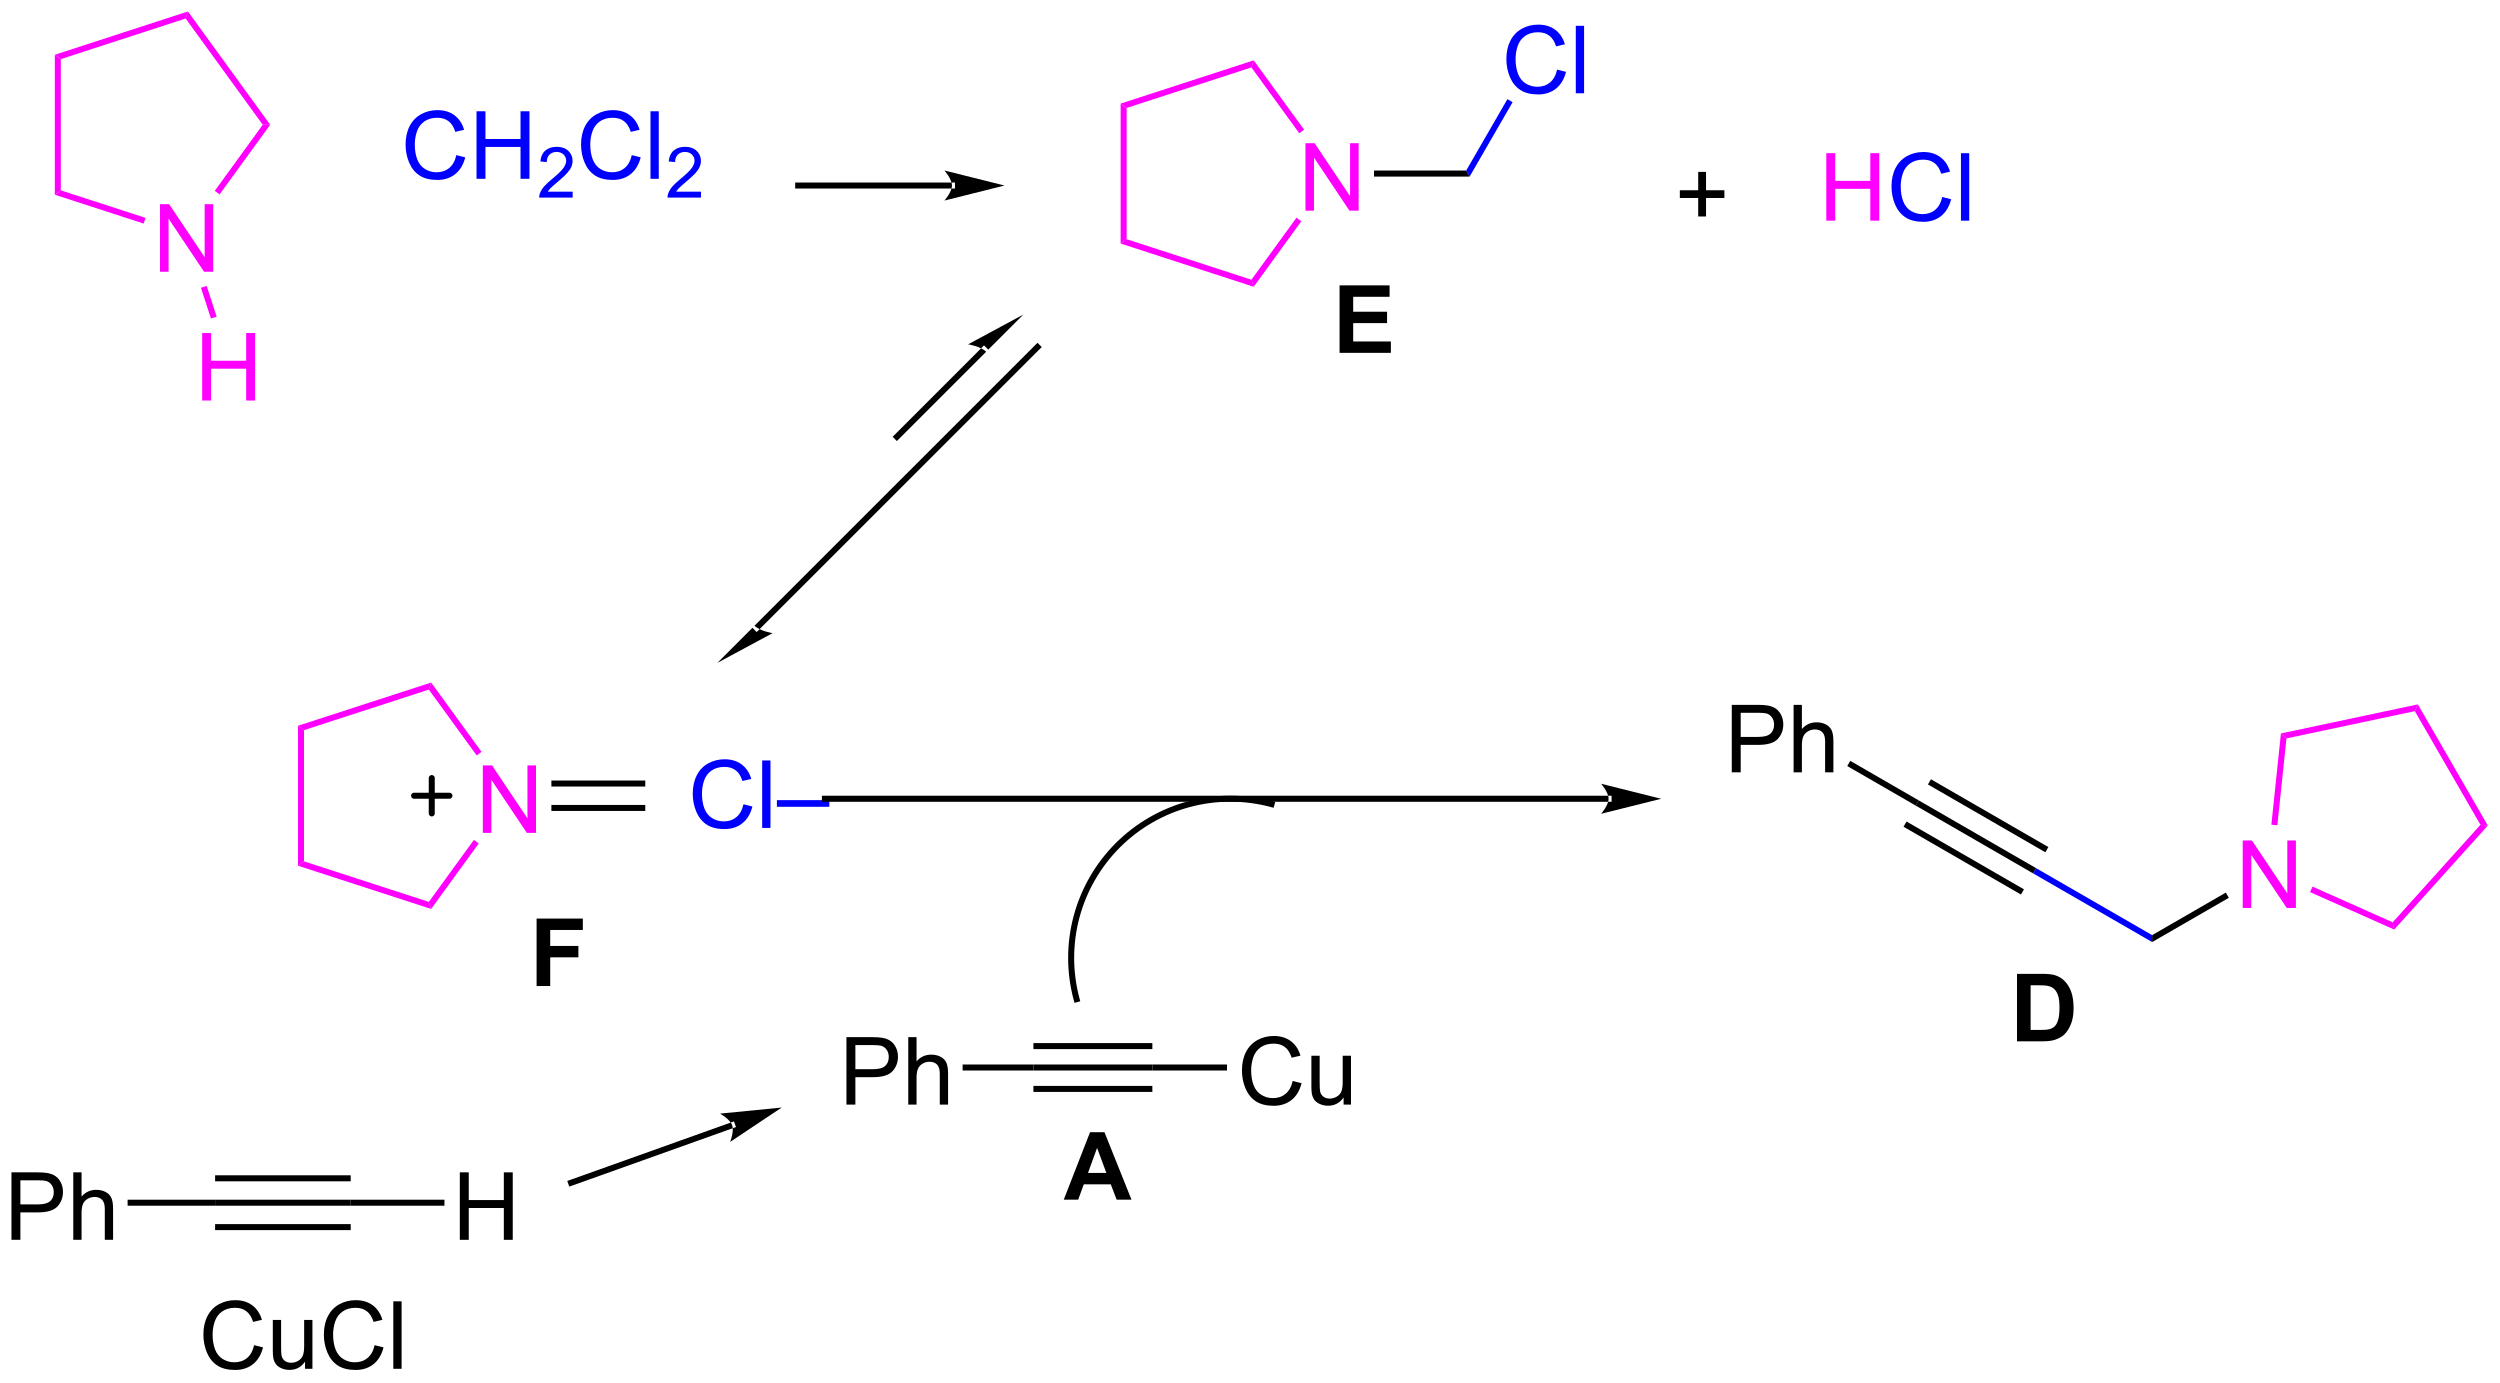 <?xml version="1.0" encoding="UTF-8"?>
<!DOCTYPE svg PUBLIC '-//W3C//DTD SVG 1.0//EN'
          'http://www.w3.org/TR/2001/REC-SVG-20010904/DTD/svg10.dtd'>
<svg stroke-dasharray="none" shape-rendering="auto" xmlns="http://www.w3.org/2000/svg" font-family="'Dialog'" text-rendering="auto" width="582" fill-opacity="1" color-interpolation="auto" color-rendering="auto" preserveAspectRatio="xMidYMid meet" font-size="12px" viewBox="0 0 582 322" fill="black" xmlns:xlink="http://www.w3.org/1999/xlink" stroke="black" image-rendering="auto" stroke-miterlimit="10" stroke-linecap="square" stroke-linejoin="miter" font-style="normal" stroke-width="1" height="322" stroke-dashoffset="0" font-weight="normal" stroke-opacity="1"
><!--Generated by the Batik Graphics2D SVG Generator--><defs id="genericDefs"
  /><g
  ><defs id="defs1"
    ><clipPath clipPathUnits="userSpaceOnUse" id="clipPath1"
      ><path d="M2.469 1.099 L220.651 1.099 L220.651 121.695 L2.469 121.695 L2.469 1.099 Z"
      /></clipPath
      ><clipPath clipPathUnits="userSpaceOnUse" id="clipPath2"
      ><path d="M0.819 9.087 L0.819 126.33 L212.935 126.33 L212.935 9.087 Z"
      /></clipPath
    ></defs
    ><g fill="fuchsia" transform="scale(2.667,2.667) translate(-2.469,-1.099) matrix(1.029,0,0,1.029,1.627,-8.248)" stroke="fuchsia"
    ><path d="M14.392 32.133 L14.392 26.407 L15.171 26.407 L18.179 30.901 L18.179 26.407 L18.905 26.407 L18.905 32.133 L18.127 32.133 L15.119 27.633 L15.119 32.133 L14.392 32.133 Z" stroke="none" clip-path="url(#clipPath2)"
    /></g
    ><g fill="fuchsia" transform="matrix(2.743,0,0,2.743,-2.246,-24.926)" stroke="fuchsia"
    ><path d="M5.47 13.735 L5.98 14.105 L5.98 25.244 L5.47 25.614 Z" stroke="none" clip-path="url(#clipPath2)"
    /></g
    ><g fill="fuchsia" transform="matrix(2.743,0,0,2.743,-2.246,-24.926)" stroke="fuchsia"
    ><path d="M5.47 25.614 L5.98 25.244 L13.167 27.577 L13.01 28.062 Z" stroke="none" clip-path="url(#clipPath2)"
    /></g
    ><g fill="fuchsia" transform="matrix(2.743,0,0,2.743,-2.246,-24.926)" stroke="fuchsia"
    ><path d="M19.455 25.586 L19.043 25.286 L23.119 19.674 L23.75 19.675 Z" stroke="none" clip-path="url(#clipPath2)"
    /></g
    ><g fill="fuchsia" transform="matrix(2.743,0,0,2.743,-2.246,-24.926)" stroke="fuchsia"
    ><path d="M23.75 19.675 L23.119 19.674 L16.574 10.659 L16.769 10.059 Z" stroke="none" clip-path="url(#clipPath2)"
    /></g
    ><g fill="fuchsia" transform="matrix(2.743,0,0,2.743,-2.246,-24.926)" stroke="fuchsia"
    ><path d="M16.769 10.059 L16.574 10.659 L5.98 14.105 L5.47 13.735 Z" stroke="none" clip-path="url(#clipPath2)"
    /></g
    ><g fill="fuchsia" transform="matrix(2.743,0,0,2.743,-2.246,-24.926)" stroke="fuchsia"
    ><path d="M17.978 43.08 L17.978 37.353 L18.735 37.353 L18.735 39.705 L21.712 39.705 L21.712 37.353 L22.47 37.353 L22.47 43.08 L21.712 43.08 L21.712 40.379 L18.735 40.379 L18.735 43.08 L17.978 43.08 Z" stroke="none" clip-path="url(#clipPath2)"
    /></g
    ><g fill="fuchsia" transform="matrix(2.743,0,0,2.743,-2.246,-24.926)" stroke="fuchsia"
    ><path d="M17.875 33.516 L18.36 33.358 L19.206 35.963 L18.721 36.12 Z" stroke="none" clip-path="url(#clipPath2)"
    /></g
    ><g fill="blue" transform="matrix(2.743,0,0,2.743,-2.246,-24.926)" stroke="blue"
    ><path d="M39.547 22.252 L40.305 22.442 Q40.068 23.377 39.448 23.869 Q38.828 24.359 37.935 24.359 Q37.008 24.359 36.427 23.981 Q35.849 23.604 35.544 22.89 Q35.242 22.174 35.242 21.354 Q35.242 20.458 35.583 19.794 Q35.927 19.127 36.557 18.781 Q37.188 18.434 37.945 18.434 Q38.805 18.434 39.391 18.872 Q39.977 19.309 40.208 20.104 L39.461 20.278 Q39.263 19.653 38.883 19.369 Q38.505 19.083 37.93 19.083 Q37.271 19.083 36.826 19.4 Q36.383 19.715 36.203 20.249 Q36.023 20.783 36.023 21.348 Q36.023 22.08 36.237 22.624 Q36.451 23.169 36.898 23.439 Q37.349 23.708 37.872 23.708 Q38.508 23.708 38.948 23.34 Q39.391 22.973 39.547 22.252 ZM41.262 24.26 L41.262 18.533 L42.02 18.533 L42.02 20.885 L44.996 20.885 L44.996 18.533 L45.754 18.533 L45.754 24.26 L44.996 24.26 L44.996 21.559 L42.02 21.559 L42.02 24.26 L41.262 24.26 Z" stroke="none" clip-path="url(#clipPath2)"
    /></g
    ><g fill="blue" transform="matrix(2.743,0,0,2.743,-2.246,-24.926)" stroke="blue"
    ><path d="M49.42 25.352 L49.42 25.86 L46.58 25.86 Q46.574 25.668 46.643 25.493 Q46.75 25.204 46.988 24.922 Q47.229 24.641 47.68 24.272 Q48.379 23.698 48.625 23.362 Q48.871 23.026 48.871 22.727 Q48.871 22.415 48.647 22.2 Q48.424 21.983 48.063 21.983 Q47.682 21.983 47.453 22.211 Q47.225 22.44 47.223 22.844 L46.68 22.79 Q46.736 22.182 47.1 21.866 Q47.463 21.547 48.074 21.547 Q48.693 21.547 49.053 21.891 Q49.414 22.233 49.414 22.739 Q49.414 22.997 49.309 23.247 Q49.203 23.495 48.957 23.77 Q48.713 24.045 48.145 24.526 Q47.67 24.924 47.535 25.067 Q47.401 25.209 47.313 25.352 L49.42 25.352 Z" stroke="none" clip-path="url(#clipPath2)"
    /></g
    ><g fill="blue" transform="matrix(2.743,0,0,2.743,-2.246,-24.926)" stroke="blue"
    ><path d="M54.438 22.252 L55.196 22.442 Q54.959 23.377 54.34 23.869 Q53.72 24.359 52.827 24.359 Q51.9 24.359 51.319 23.981 Q50.741 23.604 50.436 22.89 Q50.134 22.174 50.134 21.354 Q50.134 20.458 50.475 19.794 Q50.819 19.127 51.449 18.781 Q52.079 18.434 52.837 18.434 Q53.696 18.434 54.282 18.872 Q54.868 19.309 55.1 20.104 L54.353 20.278 Q54.155 19.653 53.775 19.369 Q53.397 19.083 52.821 19.083 Q52.163 19.083 51.717 19.4 Q51.275 19.715 51.095 20.249 Q50.915 20.783 50.915 21.348 Q50.915 22.08 51.129 22.624 Q51.342 23.169 51.79 23.439 Q52.241 23.708 52.764 23.708 Q53.4 23.708 53.84 23.34 Q54.282 22.973 54.438 22.252 ZM56.026 24.26 L56.026 18.533 L56.729 18.533 L56.729 24.26 L56.026 24.26 Z" stroke="none" clip-path="url(#clipPath2)"
    /></g
    ><g fill="blue" transform="matrix(2.743,0,0,2.743,-2.246,-24.926)" stroke="blue"
    ><path d="M60.312 25.352 L60.312 25.86 L57.472 25.86 Q57.466 25.668 57.534 25.493 Q57.642 25.204 57.88 24.922 Q58.12 24.641 58.571 24.272 Q59.271 23.698 59.517 23.362 Q59.763 23.026 59.763 22.727 Q59.763 22.415 59.538 22.2 Q59.316 21.983 58.954 21.983 Q58.573 21.983 58.345 22.211 Q58.116 22.44 58.114 22.844 L57.571 22.79 Q57.628 22.182 57.991 21.866 Q58.355 21.547 58.966 21.547 Q59.585 21.547 59.944 21.891 Q60.306 22.233 60.306 22.739 Q60.306 22.997 60.2 23.247 Q60.095 23.495 59.849 23.77 Q59.605 24.045 59.036 24.526 Q58.562 24.924 58.427 25.067 Q58.292 25.209 58.204 25.352 L60.312 25.352 Z" stroke="none" clip-path="url(#clipPath2)"
    /></g
    ><g transform="matrix(2.743,0,0,2.743,-2.246,-24.926)"
    ><path d="M81.611 25.088 L81.611 25.088 L68.562 25.088 L68.307 25.088 L68.307 24.578 L68.562 24.578 L81.611 24.578 L81.866 24.578 L81.866 25.088 ZM86.076 24.833 L80.973 23.558 C80.973 23.558 81.611 24.275 81.611 24.833 C81.611 25.391 80.973 26.109 80.973 26.109 Z" stroke="none" clip-path="url(#clipPath2)"
    /></g
    ><g fill="fuchsia" transform="matrix(2.743,0,0,2.743,-2.246,-24.926)" stroke="fuchsia"
    ><path d="M111.614 26.968 L111.614 21.241 L112.392 21.241 L115.4 25.736 L115.4 21.241 L116.126 21.241 L116.126 26.968 L115.348 26.968 L112.34 22.468 L112.34 26.968 L111.614 26.968 Z" stroke="none" clip-path="url(#clipPath2)"
    /></g
    ><g fill="fuchsia" transform="matrix(2.743,0,0,2.743,-2.246,-24.926)" stroke="fuchsia"
    ><path d="M95.928 17.878 L96.438 18.249 L96.438 29.387 L95.928 29.757 Z" stroke="none" clip-path="url(#clipPath2)"
    /></g
    ><g fill="fuchsia" transform="matrix(2.743,0,0,2.743,-2.246,-24.926)" stroke="fuchsia"
    ><path d="M95.928 29.757 L96.438 29.387 L107.026 32.826 L107.22 33.426 Z" stroke="none" clip-path="url(#clipPath2)"
    /></g
    ><g fill="fuchsia" transform="matrix(2.743,0,0,2.743,-2.246,-24.926)" stroke="fuchsia"
    ><path d="M107.22 33.426 L107.026 32.826 L110.851 27.566 L111.264 27.866 Z" stroke="none" clip-path="url(#clipPath2)"
    /></g
    ><g fill="fuchsia" transform="matrix(2.743,0,0,2.743,-2.246,-24.926)" stroke="fuchsia"
    ><path d="M111.502 20.097 L111.09 20.397 L107.026 14.809 L107.22 14.209 Z" stroke="none" clip-path="url(#clipPath2)"
    /></g
    ><g fill="fuchsia" transform="matrix(2.743,0,0,2.743,-2.246,-24.926)" stroke="fuchsia"
    ><path d="M107.22 14.209 L107.026 14.809 L96.438 18.249 L95.928 17.878 Z" stroke="none" clip-path="url(#clipPath2)"
    /></g
    ><g transform="matrix(2.743,0,0,2.743,-2.246,-24.926)"
    ><path d="M117.433 24.073 L117.433 23.563 L125.254 23.563 L125.549 24.073 Z" stroke="none" clip-path="url(#clipPath2)"
    /></g
    ><g fill="blue" transform="matrix(2.743,0,0,2.743,-2.246,-24.926)" stroke="blue"
    ><path d="M132.97 14.995 L133.728 15.185 Q133.491 16.12 132.871 16.612 Q132.251 17.102 131.358 17.102 Q130.431 17.102 129.85 16.724 Q129.272 16.346 128.968 15.633 Q128.666 14.917 128.666 14.096 Q128.666 13.2 129.007 12.537 Q129.35 11.87 129.981 11.523 Q130.611 11.177 131.369 11.177 Q132.228 11.177 132.814 11.615 Q133.4 12.052 133.632 12.846 L132.884 13.021 Q132.686 12.396 132.306 12.112 Q131.929 11.825 131.353 11.825 Q130.694 11.825 130.249 12.143 Q129.806 12.458 129.626 12.992 Q129.447 13.526 129.447 14.091 Q129.447 14.823 129.66 15.367 Q129.874 15.912 130.322 16.182 Q130.772 16.451 131.296 16.451 Q131.931 16.451 132.371 16.083 Q132.814 15.716 132.97 14.995 ZM134.558 17.003 L134.558 11.276 L135.261 11.276 L135.261 17.003 L134.558 17.003 Z" stroke="none" clip-path="url(#clipPath2)"
    /></g
    ><g fill="blue" transform="matrix(2.743,0,0,2.743,-2.246,-24.926)" stroke="blue"
    ><path d="M125.549 24.073 L125.254 23.563 L128.753 17.503 L129.195 17.758 Z" stroke="none" clip-path="url(#clipPath2)"
    /></g
    ><g transform="matrix(2.743,0,0,2.743,-2.246,-24.926)"
    ><path d="M144.947 27.46 L144.947 25.89 L143.387 25.89 L143.387 25.234 L144.947 25.234 L144.947 23.676 L145.611 23.676 L145.611 25.234 L147.169 25.234 L147.169 25.89 L145.611 25.89 L145.611 27.46 L144.947 27.46 Z" stroke="none" clip-path="url(#clipPath2)"
    /></g
    ><g fill="fuchsia" transform="matrix(2.743,0,0,2.743,-2.246,-24.926)" stroke="fuchsia"
    ><path d="M155.818 27.814 L155.818 22.087 L156.575 22.087 L156.575 24.439 L159.552 24.439 L159.552 22.087 L160.31 22.087 L160.31 27.814 L159.552 27.814 L159.552 25.113 L156.575 25.113 L156.575 27.814 L155.818 27.814 Z" stroke="none" clip-path="url(#clipPath2)"
    /></g
    ><g fill="blue" transform="matrix(2.743,0,0,2.743,-2.246,-24.926)" stroke="blue"
    ><path d="M165.657 25.806 L166.415 25.996 Q166.178 26.931 165.559 27.423 Q164.939 27.913 164.046 27.913 Q163.119 27.913 162.538 27.535 Q161.96 27.158 161.655 26.444 Q161.353 25.728 161.353 24.908 Q161.353 24.012 161.694 23.348 Q162.038 22.681 162.668 22.335 Q163.298 21.988 164.056 21.988 Q164.915 21.988 165.501 22.426 Q166.087 22.863 166.319 23.658 L165.572 23.832 Q165.374 23.207 164.994 22.923 Q164.616 22.637 164.04 22.637 Q163.381 22.637 162.936 22.954 Q162.494 23.27 162.314 23.803 Q162.134 24.337 162.134 24.902 Q162.134 25.634 162.348 26.178 Q162.561 26.723 163.009 26.994 Q163.46 27.262 163.983 27.262 Q164.619 27.262 165.059 26.895 Q165.501 26.527 165.657 25.806 ZM167.245 27.814 L167.245 22.087 L167.948 22.087 L167.948 27.814 L167.245 27.814 Z" stroke="none" clip-path="url(#clipPath2)"
    /></g
    ><g fill="fuchsia" transform="matrix(2.743,0,0,2.743,-2.246,-24.926)" stroke="fuchsia"
    ><path d="M41.797 79.772 L41.797 74.046 L42.575 74.046 L45.583 78.54 L45.583 74.046 L46.309 74.046 L46.309 79.772 L45.531 79.772 L42.523 75.272 L42.523 79.772 L41.797 79.772 Z" stroke="none" clip-path="url(#clipPath2)"
    /></g
    ><g fill="fuchsia" transform="matrix(2.743,0,0,2.743,-2.246,-24.926)" stroke="fuchsia"
    ><path d="M26.111 70.682 L26.621 71.053 L26.621 82.191 L26.111 82.562 Z" stroke="none" clip-path="url(#clipPath2)"
    /></g
    ><g fill="fuchsia" transform="matrix(2.743,0,0,2.743,-2.246,-24.926)" stroke="fuchsia"
    ><path d="M26.111 82.562 L26.621 82.191 L37.215 85.631 L37.41 86.231 Z" stroke="none" clip-path="url(#clipPath2)"
    /></g
    ><g fill="fuchsia" transform="matrix(2.743,0,0,2.743,-2.246,-24.926)" stroke="fuchsia"
    ><path d="M37.41 86.231 L37.215 85.631 L41.036 80.372 L41.449 80.672 Z" stroke="none" clip-path="url(#clipPath2)"
    /></g
    ><g fill="fuchsia" transform="matrix(2.743,0,0,2.743,-2.246,-24.926)" stroke="fuchsia"
    ><path d="M41.687 72.9 L41.274 73.2 L37.215 67.614 L37.41 67.014 Z" stroke="none" clip-path="url(#clipPath2)"
    /></g
    ><g fill="fuchsia" transform="matrix(2.743,0,0,2.743,-2.246,-24.926)" stroke="fuchsia"
    ><path d="M37.41 67.014 L37.215 67.614 L26.621 71.053 L26.111 70.682 Z" stroke="none" clip-path="url(#clipPath2)"
    /></g
    ><g transform="matrix(2.743,0,0,2.743,-2.246,-24.926)"
    ><path d="M47.616 77.913 L55.584 77.913 L55.584 77.403 L47.616 77.403 ZM47.616 75.841 L55.584 75.841 L55.584 75.331 L47.616 75.331 Z" stroke="none" clip-path="url(#clipPath2)"
    /></g
    ><g stroke-width="0.51" transform="matrix(2.743,0,0,2.743,-2.246,-24.926)" stroke-linejoin="round" stroke-linecap="round"
    ><path fill="none" d="M35.962 76.622 L38.962 76.622 M37.462 75.122 L37.462 78.122" clip-path="url(#clipPath2)"
    /></g
    ><g fill="blue" transform="matrix(2.743,0,0,2.743,-2.246,-24.926)" stroke="blue"
    ><path d="M63.918 77.345 L64.676 77.535 Q64.439 78.47 63.819 78.962 Q63.2 79.451 62.306 79.451 Q61.379 79.451 60.798 79.074 Q60.22 78.696 59.916 77.983 Q59.614 77.266 59.614 76.446 Q59.614 75.55 59.955 74.886 Q60.298 74.22 60.929 73.873 Q61.559 73.527 62.317 73.527 Q63.176 73.527 63.762 73.964 Q64.348 74.402 64.58 75.196 L63.832 75.371 Q63.634 74.746 63.254 74.462 Q62.877 74.175 62.301 74.175 Q61.642 74.175 61.197 74.493 Q60.754 74.808 60.575 75.342 Q60.395 75.876 60.395 76.441 Q60.395 77.173 60.608 77.717 Q60.822 78.261 61.27 78.532 Q61.72 78.8 62.244 78.8 Q62.879 78.8 63.319 78.433 Q63.762 78.066 63.918 77.345 ZM65.505 79.352 L65.505 73.626 L66.209 73.626 L66.209 79.352 L65.505 79.352 ZM66.754 77.563 L66.754 76.996 L71.205 76.996 L71.205 77.563 L66.754 77.563 Z" stroke="none" clip-path="url(#clipPath2)"
    /></g
    ><g transform="matrix(2.743,0,0,2.743,-2.246,-24.926)"
    ><path d="M84.514 38.941 L84.514 38.941 L77.117 46.338 L76.936 46.519 L76.576 46.158 L76.756 45.978 L84.153 38.58 L84.334 38.4 L84.694 38.761 ZM87.671 35.784 L82.981 38.31 C82.981 38.31 84.04 38.468 84.514 38.941 Z" stroke="none" clip-path="url(#clipPath2)"
    /></g
    ><g transform="matrix(2.743,0,0,2.743,-2.246,-24.926)"
    ><path d="M137.34 77.135 L137.34 77.135 L70.83 77.135 L70.575 77.135 L70.575 76.624 L70.83 76.624 L137.34 76.624 L137.595 76.624 L137.595 77.135 ZM141.805 76.879 L136.702 75.604 C136.702 75.604 137.34 76.321 137.34 76.879 C137.34 77.438 136.702 78.155 136.702 78.155 Z" stroke="none" clip-path="url(#clipPath2)"
    /></g
    ><g transform="matrix(2.743,0,0,2.743,-2.246,-24.926)"
    ><path d="M163.408 77.459 L163.663 77.017 L173.643 82.78 L173.358 83.205 ZM164.444 75.665 L174.409 81.42 L174.664 80.978 L164.699 75.224 ZM162.372 79.253 L172.338 85.007 L172.593 84.565 L162.627 78.811 Z" stroke="none" clip-path="url(#clipPath2)"
    /></g
    ><g fill="blue" transform="matrix(2.743,0,0,2.743,-2.246,-24.926)" stroke="blue"
    ><path d="M173.358 83.205 L173.643 82.78 L183.473 88.452 L183.473 89.041 Z" stroke="none" clip-path="url(#clipPath2)"
    /></g
    ><g transform="matrix(2.743,0,0,2.743,-2.246,-24.926)"
    ><path d="M147.795 74.634 L147.795 68.907 L149.957 68.907 Q150.527 68.907 150.826 68.962 Q151.248 69.032 151.532 69.23 Q151.819 69.426 151.993 69.782 Q152.168 70.136 152.168 70.564 Q152.168 71.293 151.701 71.801 Q151.238 72.306 150.022 72.306 L148.553 72.306 L148.553 74.634 L147.795 74.634 ZM148.553 71.629 L150.035 71.629 Q150.769 71.629 151.076 71.355 Q151.386 71.082 151.386 70.587 Q151.386 70.228 151.204 69.972 Q151.022 69.715 150.725 69.634 Q150.535 69.582 150.019 69.582 L148.553 69.582 L148.553 71.629 ZM153.043 74.634 L153.043 68.907 L153.746 68.907 L153.746 70.962 Q154.238 70.392 154.988 70.392 Q155.449 70.392 155.787 70.574 Q156.129 70.754 156.274 71.074 Q156.42 71.394 156.42 72.004 L156.42 74.634 L155.717 74.634 L155.717 72.004 Q155.717 71.478 155.488 71.238 Q155.261 70.996 154.842 70.996 Q154.53 70.996 154.254 71.16 Q153.98 71.321 153.863 71.6 Q153.746 71.876 153.746 72.363 L153.746 74.634 L153.043 74.634 Z" stroke="none" clip-path="url(#clipPath2)"
    /></g
    ><g transform="matrix(2.743,0,0,2.743,-2.246,-24.926)"
    ><path d="M163.663 77.017 L163.408 77.459 L157.596 74.103 L157.852 73.661 Z" stroke="none" clip-path="url(#clipPath2)"
    /></g
    ><g fill="fuchsia" transform="matrix(2.743,0,0,2.743,-2.246,-24.926)" stroke="fuchsia"
    ><path d="M191.159 86.142 L191.159 80.416 L191.937 80.416 L194.945 84.911 L194.945 80.416 L195.672 80.416 L195.672 86.142 L194.893 86.142 L191.885 81.642 L191.885 86.142 L191.159 86.142 Z" stroke="none" clip-path="url(#clipPath2)"
    /></g
    ><g transform="matrix(2.743,0,0,2.743,-2.246,-24.926)"
    ><path d="M183.473 89.041 L183.473 88.452 L189.727 84.841 L189.982 85.283 Z" stroke="none" clip-path="url(#clipPath2)"
    /></g
    ><g fill="fuchsia" transform="matrix(2.743,0,0,2.743,-2.246,-24.926)" stroke="fuchsia"
    ><path d="M196.874 84.801 L197.082 84.335 L203.886 87.362 L204.017 87.979 Z" stroke="none" clip-path="url(#clipPath2)"
    /></g
    ><g fill="fuchsia" transform="matrix(2.743,0,0,2.743,-2.246,-24.926)" stroke="fuchsia"
    ><path d="M204.017 87.979 L203.886 87.362 L211.335 79.087 L211.962 79.153 Z" stroke="none" clip-path="url(#clipPath2)"
    /></g
    ><g fill="fuchsia" transform="matrix(2.743,0,0,2.743,-2.246,-24.926)" stroke="fuchsia"
    ><path d="M211.962 79.153 L211.335 79.087 L205.766 69.443 L206.023 68.867 Z" stroke="none" clip-path="url(#clipPath2)"
    /></g
    ><g fill="fuchsia" transform="matrix(2.743,0,0,2.743,-2.246,-24.926)" stroke="fuchsia"
    ><path d="M206.023 68.867 L205.766 69.443 L194.871 71.756 L194.402 71.334 Z" stroke="none" clip-path="url(#clipPath2)"
    /></g
    ><g fill="fuchsia" transform="matrix(2.743,0,0,2.743,-2.246,-24.926)" stroke="fuchsia"
    ><path d="M194.402 71.334 L194.871 71.756 L194.099 79.131 L193.591 79.078 Z" stroke="none" clip-path="url(#clipPath2)"
    /></g
    ><g transform="matrix(2.743,0,0,2.743,-2.246,-24.926)"
    ><path d="M88.526 99.942 L88.526 99.432 L98.62 99.432 L98.62 99.942 ZM88.526 98.125 L98.62 98.125 L98.62 97.615 L88.526 97.615 ZM88.526 101.759 L98.62 101.759 L98.62 101.249 L88.526 101.249 Z" stroke="none" clip-path="url(#clipPath2)"
    /></g
    ><g transform="matrix(2.743,0,0,2.743,-2.246,-24.926)"
    ><path d="M110.528 100.829 L111.286 101.019 Q111.049 101.954 110.429 102.446 Q109.81 102.936 108.916 102.936 Q107.989 102.936 107.409 102.558 Q106.83 102.181 106.526 101.467 Q106.224 100.751 106.224 99.931 Q106.224 99.035 106.565 98.371 Q106.909 97.704 107.539 97.358 Q108.169 97.011 108.927 97.011 Q109.786 97.011 110.372 97.449 Q110.958 97.886 111.19 98.681 L110.442 98.855 Q110.245 98.23 109.864 97.946 Q109.487 97.66 108.911 97.66 Q108.252 97.66 107.807 97.978 Q107.364 98.293 107.185 98.826 Q107.005 99.36 107.005 99.925 Q107.005 100.657 107.218 101.201 Q107.432 101.746 107.88 102.017 Q108.33 102.285 108.854 102.285 Q109.489 102.285 109.929 101.918 Q110.372 101.55 110.528 100.829 ZM114.85 102.837 L114.85 102.228 Q114.366 102.931 113.532 102.931 Q113.165 102.931 112.847 102.79 Q112.53 102.649 112.373 102.436 Q112.22 102.222 112.157 101.915 Q112.116 101.707 112.116 101.259 L112.116 98.689 L112.819 98.689 L112.819 100.988 Q112.819 101.54 112.86 101.73 Q112.928 102.009 113.142 102.168 Q113.358 102.324 113.673 102.324 Q113.991 102.324 114.267 102.162 Q114.545 102.001 114.66 101.722 Q114.774 101.441 114.774 100.91 L114.774 98.689 L115.478 98.689 L115.478 102.837 L114.85 102.837 Z" stroke="none" clip-path="url(#clipPath2)"
    /></g
    ><g transform="matrix(2.743,0,0,2.743,-2.246,-24.926)"
    ><path d="M98.62 99.942 L98.62 99.432 L104.955 99.432 L104.955 99.942 Z" stroke="none" clip-path="url(#clipPath2)"
    /></g
    ><g transform="matrix(2.743,0,0,2.743,-2.246,-24.926)"
    ><path d="M72.657 102.837 L72.657 97.11 L74.819 97.11 Q75.389 97.11 75.688 97.165 Q76.11 97.235 76.394 97.433 Q76.68 97.629 76.855 97.985 Q77.029 98.34 77.029 98.767 Q77.029 99.496 76.563 100.004 Q76.1 100.509 74.884 100.509 L73.415 100.509 L73.415 102.837 L72.657 102.837 ZM73.415 99.832 L74.897 99.832 Q75.631 99.832 75.938 99.558 Q76.248 99.285 76.248 98.79 Q76.248 98.431 76.066 98.175 Q75.884 97.918 75.587 97.837 Q75.397 97.785 74.881 97.785 L73.415 97.785 L73.415 99.832 ZM77.904 102.837 L77.904 97.11 L78.608 97.11 L78.608 99.165 Q79.1 98.595 79.85 98.595 Q80.311 98.595 80.649 98.777 Q80.99 98.957 81.136 99.277 Q81.282 99.597 81.282 100.207 L81.282 102.837 L80.579 102.837 L80.579 100.207 Q80.579 99.681 80.35 99.441 Q80.123 99.199 79.704 99.199 Q79.391 99.199 79.115 99.363 Q78.842 99.524 78.725 99.803 Q78.608 100.079 78.608 100.566 L78.608 102.837 L77.904 102.837 Z" stroke="none" clip-path="url(#clipPath2)"
    /></g
    ><g transform="matrix(2.743,0,0,2.743,-2.246,-24.926)"
    ><path d="M88.526 99.432 L88.526 99.942 L82.516 99.942 L82.516 99.432 Z" stroke="none" clip-path="url(#clipPath2)"
    /></g
    ><g transform="matrix(2.743,0,0,2.743,-2.246,-24.926)"
    ><path d="M64.857 62.19 L64.857 62.19 L88.691 38.362 L88.872 38.181 L89.232 38.542 L89.052 38.722 L65.218 62.55 L65.038 62.731 L64.677 62.37 ZM61.7 65.346 L66.391 62.821 C66.391 62.821 65.331 62.663 64.857 62.19 Z" stroke="none" clip-path="url(#clipPath2)"
    /></g
    ><g transform="matrix(2.743,0,0,2.743,-2.246,-24.926)"
    ><path d="M63.042 104.827 L63.042 104.827 L49.374 109.71 L49.134 109.795 L48.962 109.315 L49.203 109.229 L62.871 104.347 L63.111 104.261 L63.283 104.742 ZM67.161 103.085 L61.927 103.6 C61.927 103.6 62.769 104.061 62.956 104.587 C63.144 105.113 62.785 106.003 62.785 106.003 Z" stroke="none" clip-path="url(#clipPath2)"
    /></g
    ><g transform="matrix(2.743,0,0,2.743,-2.246,-24.926)"
    ><path d="M19.075 111.417 L19.075 110.907 L30.584 110.907 L30.584 111.417 ZM19.075 109.345 L30.584 109.345 L30.584 108.835 L19.075 108.835 ZM19.075 113.488 L30.584 113.488 L30.584 112.978 L19.075 112.978 Z" stroke="none" clip-path="url(#clipPath2)"
    /></g
    ><g transform="matrix(2.743,0,0,2.743,-2.246,-24.926)"
    ><path d="M39.844 114.312 L39.844 108.585 L40.602 108.585 L40.602 110.937 L43.579 110.937 L43.579 108.585 L44.336 108.585 L44.336 114.312 L43.579 114.312 L43.579 111.611 L40.602 111.611 L40.602 114.312 L39.844 114.312 Z" stroke="none" clip-path="url(#clipPath2)"
    /></g
    ><g transform="matrix(2.743,0,0,2.743,-2.246,-24.926)"
    ><path d="M30.584 111.417 L30.584 110.907 L38.54 110.907 L38.54 111.417 Z" stroke="none" clip-path="url(#clipPath2)"
    /></g
    ><g transform="matrix(2.743,0,0,2.743,-2.246,-24.926)"
    ><path d="M1.791 114.312 L1.791 108.585 L3.952 108.585 Q4.523 108.585 4.822 108.64 Q5.244 108.71 5.528 108.908 Q5.814 109.103 5.989 109.46 Q6.163 109.814 6.163 110.241 Q6.163 110.971 5.697 111.478 Q5.234 111.984 4.017 111.984 L2.549 111.984 L2.549 114.312 L1.791 114.312 ZM2.549 111.306 L4.03 111.306 Q4.765 111.306 5.072 111.033 Q5.382 110.76 5.382 110.265 Q5.382 109.905 5.2 109.65 Q5.017 109.392 4.721 109.312 Q4.53 109.26 4.015 109.26 L2.549 109.26 L2.549 111.306 ZM7.038 114.312 L7.038 108.585 L7.741 108.585 L7.741 110.64 Q8.234 110.07 8.984 110.07 Q9.444 110.07 9.783 110.252 Q10.124 110.431 10.27 110.752 Q10.416 111.072 10.416 111.681 L10.416 114.312 L9.713 114.312 L9.713 111.681 Q9.713 111.155 9.484 110.916 Q9.257 110.674 8.838 110.674 Q8.525 110.674 8.249 110.838 Q7.976 110.999 7.859 111.278 Q7.741 111.554 7.741 112.041 L7.741 114.312 L7.038 114.312 Z" stroke="none" clip-path="url(#clipPath2)"
    /></g
    ><g transform="matrix(2.743,0,0,2.743,-2.246,-24.926)"
    ><path d="M19.075 110.907 L19.075 111.417 L11.649 111.417 L11.649 110.907 Z" stroke="none" clip-path="url(#clipPath2)"
    /></g
    ><g transform="matrix(2.743,0,0,2.743,-2.246,-24.926)"
    ><path d="M22.386 123.251 L23.143 123.441 Q22.906 124.376 22.287 124.868 Q21.667 125.357 20.773 125.357 Q19.846 125.357 19.266 124.98 Q18.688 124.602 18.383 123.889 Q18.081 123.172 18.081 122.352 Q18.081 121.456 18.422 120.792 Q18.766 120.126 19.396 119.779 Q20.026 119.433 20.784 119.433 Q21.643 119.433 22.229 119.87 Q22.815 120.308 23.047 121.102 L22.3 121.277 Q22.102 120.652 21.721 120.368 Q21.344 120.081 20.768 120.081 Q20.11 120.081 19.664 120.399 Q19.221 120.714 19.042 121.248 Q18.862 121.782 18.862 122.347 Q18.862 123.079 19.076 123.623 Q19.289 124.167 19.737 124.438 Q20.188 124.706 20.711 124.706 Q21.346 124.706 21.787 124.339 Q22.229 123.972 22.386 123.251 ZM26.707 125.258 L26.707 124.649 Q26.223 125.352 25.389 125.352 Q25.022 125.352 24.704 125.212 Q24.387 125.071 24.231 124.857 Q24.077 124.644 24.014 124.337 Q23.973 124.128 23.973 123.68 L23.973 121.11 L24.676 121.11 L24.676 123.409 Q24.676 123.962 24.718 124.152 Q24.785 124.43 24.999 124.589 Q25.215 124.745 25.53 124.745 Q25.848 124.745 26.124 124.584 Q26.402 124.422 26.517 124.144 Q26.632 123.863 26.632 123.331 L26.632 121.11 L27.335 121.11 L27.335 125.258 L26.707 125.258 ZM32.612 123.251 L33.37 123.441 Q33.133 124.376 32.513 124.868 Q31.893 125.357 31 125.357 Q30.073 125.357 29.492 124.98 Q28.914 124.602 28.61 123.889 Q28.307 123.172 28.307 122.352 Q28.307 121.456 28.648 120.792 Q28.992 120.126 29.622 119.779 Q30.253 119.433 31.011 119.433 Q31.87 119.433 32.456 119.87 Q33.042 120.308 33.273 121.102 L32.526 121.277 Q32.328 120.652 31.948 120.368 Q31.57 120.081 30.995 120.081 Q30.336 120.081 29.891 120.399 Q29.448 120.714 29.268 121.248 Q29.089 121.782 29.089 122.347 Q29.089 123.079 29.302 123.623 Q29.516 124.167 29.964 124.438 Q30.414 124.706 30.938 124.706 Q31.573 124.706 32.013 124.339 Q32.456 123.972 32.612 123.251 ZM34.199 125.258 L34.199 119.532 L34.903 119.532 L34.903 125.258 L34.199 125.258 Z" stroke="none" clip-path="url(#clipPath2)"
    /></g
    ><g transform="matrix(2.743,0,0,2.743,-2.246,-24.926)"
    ><path d="M108.668 77.579 L108.668 77.579 C104.093 76.354 99.212 77.663 95.864 81.013 L95.683 81.194 L95.323 80.833 L95.503 80.653 C98.98 77.174 104.049 75.814 108.8 77.086 L109.047 77.151 L108.915 77.644 ZM95.864 81.013 L95.864 81.013 C94.19 82.689 93.026 84.747 92.434 86.958 L92.434 86.958 C91.843 89.169 91.823 91.533 92.436 93.82 L92.502 94.067 L92.01 94.199 L91.944 93.952 C91.306 91.577 91.327 89.122 91.941 86.826 L92.188 86.892 L91.941 86.826 C92.556 84.53 93.764 82.392 95.503 80.653 L95.683 80.472 L96.044 80.833 Z" stroke="none" clip-path="url(#clipPath2)"
    /></g
    ><g transform="matrix(2.743,0,0,2.743,-2.246,-24.926)"
    ><path d="M96.848 110.902 L95.59 110.902 L95.09 109.6 L92.801 109.6 L92.327 110.902 L91.101 110.902 L93.333 105.175 L94.554 105.175 L96.848 110.902 ZM94.718 108.636 L93.929 106.511 L93.156 108.636 L94.718 108.636 Z" stroke="none" clip-path="url(#clipPath2)"
    /></g
    ><g transform="matrix(2.743,0,0,2.743,-2.246,-24.926)"
    ><path d="M172.003 91.737 L174.117 91.737 Q174.831 91.737 175.206 91.847 Q175.711 91.995 176.07 92.375 Q176.43 92.753 176.617 93.302 Q176.805 93.849 176.805 94.654 Q176.805 95.362 176.628 95.873 Q176.414 96.498 176.016 96.886 Q175.714 97.177 175.203 97.341 Q174.82 97.464 174.18 97.464 L172.003 97.464 L172.003 91.737 ZM173.159 92.706 L173.159 96.498 L174.024 96.498 Q174.508 96.498 174.721 96.443 Q175.003 96.373 175.188 96.206 Q175.375 96.037 175.492 95.654 Q175.609 95.268 175.609 94.604 Q175.609 93.94 175.492 93.586 Q175.375 93.229 175.164 93.031 Q174.953 92.831 174.628 92.761 Q174.385 92.706 173.68 92.706 L173.159 92.706 Z" stroke="none" clip-path="url(#clipPath2)"
    /></g
    ><g transform="matrix(2.743,0,0,2.743,-2.246,-24.926)"
    ><path d="M114.509 39.034 L114.509 33.307 L118.754 33.307 L118.754 34.276 L115.665 34.276 L115.665 35.544 L118.54 35.544 L118.54 36.51 L115.665 36.51 L115.665 38.068 L118.863 38.068 L118.863 39.034 L114.509 39.034 Z" stroke="none" clip-path="url(#clipPath2)"
    /></g
    ><g transform="matrix(2.743,0,0,2.743,-2.246,-24.926)"
    ><path d="M46.36 92.772 L46.36 87.046 L50.284 87.046 L50.284 88.014 L47.516 88.014 L47.516 89.369 L49.907 89.369 L49.907 90.337 L47.516 90.337 L47.516 92.772 L46.36 92.772 Z" stroke="none" clip-path="url(#clipPath2)"
    /></g
  ></g
></svg
>
